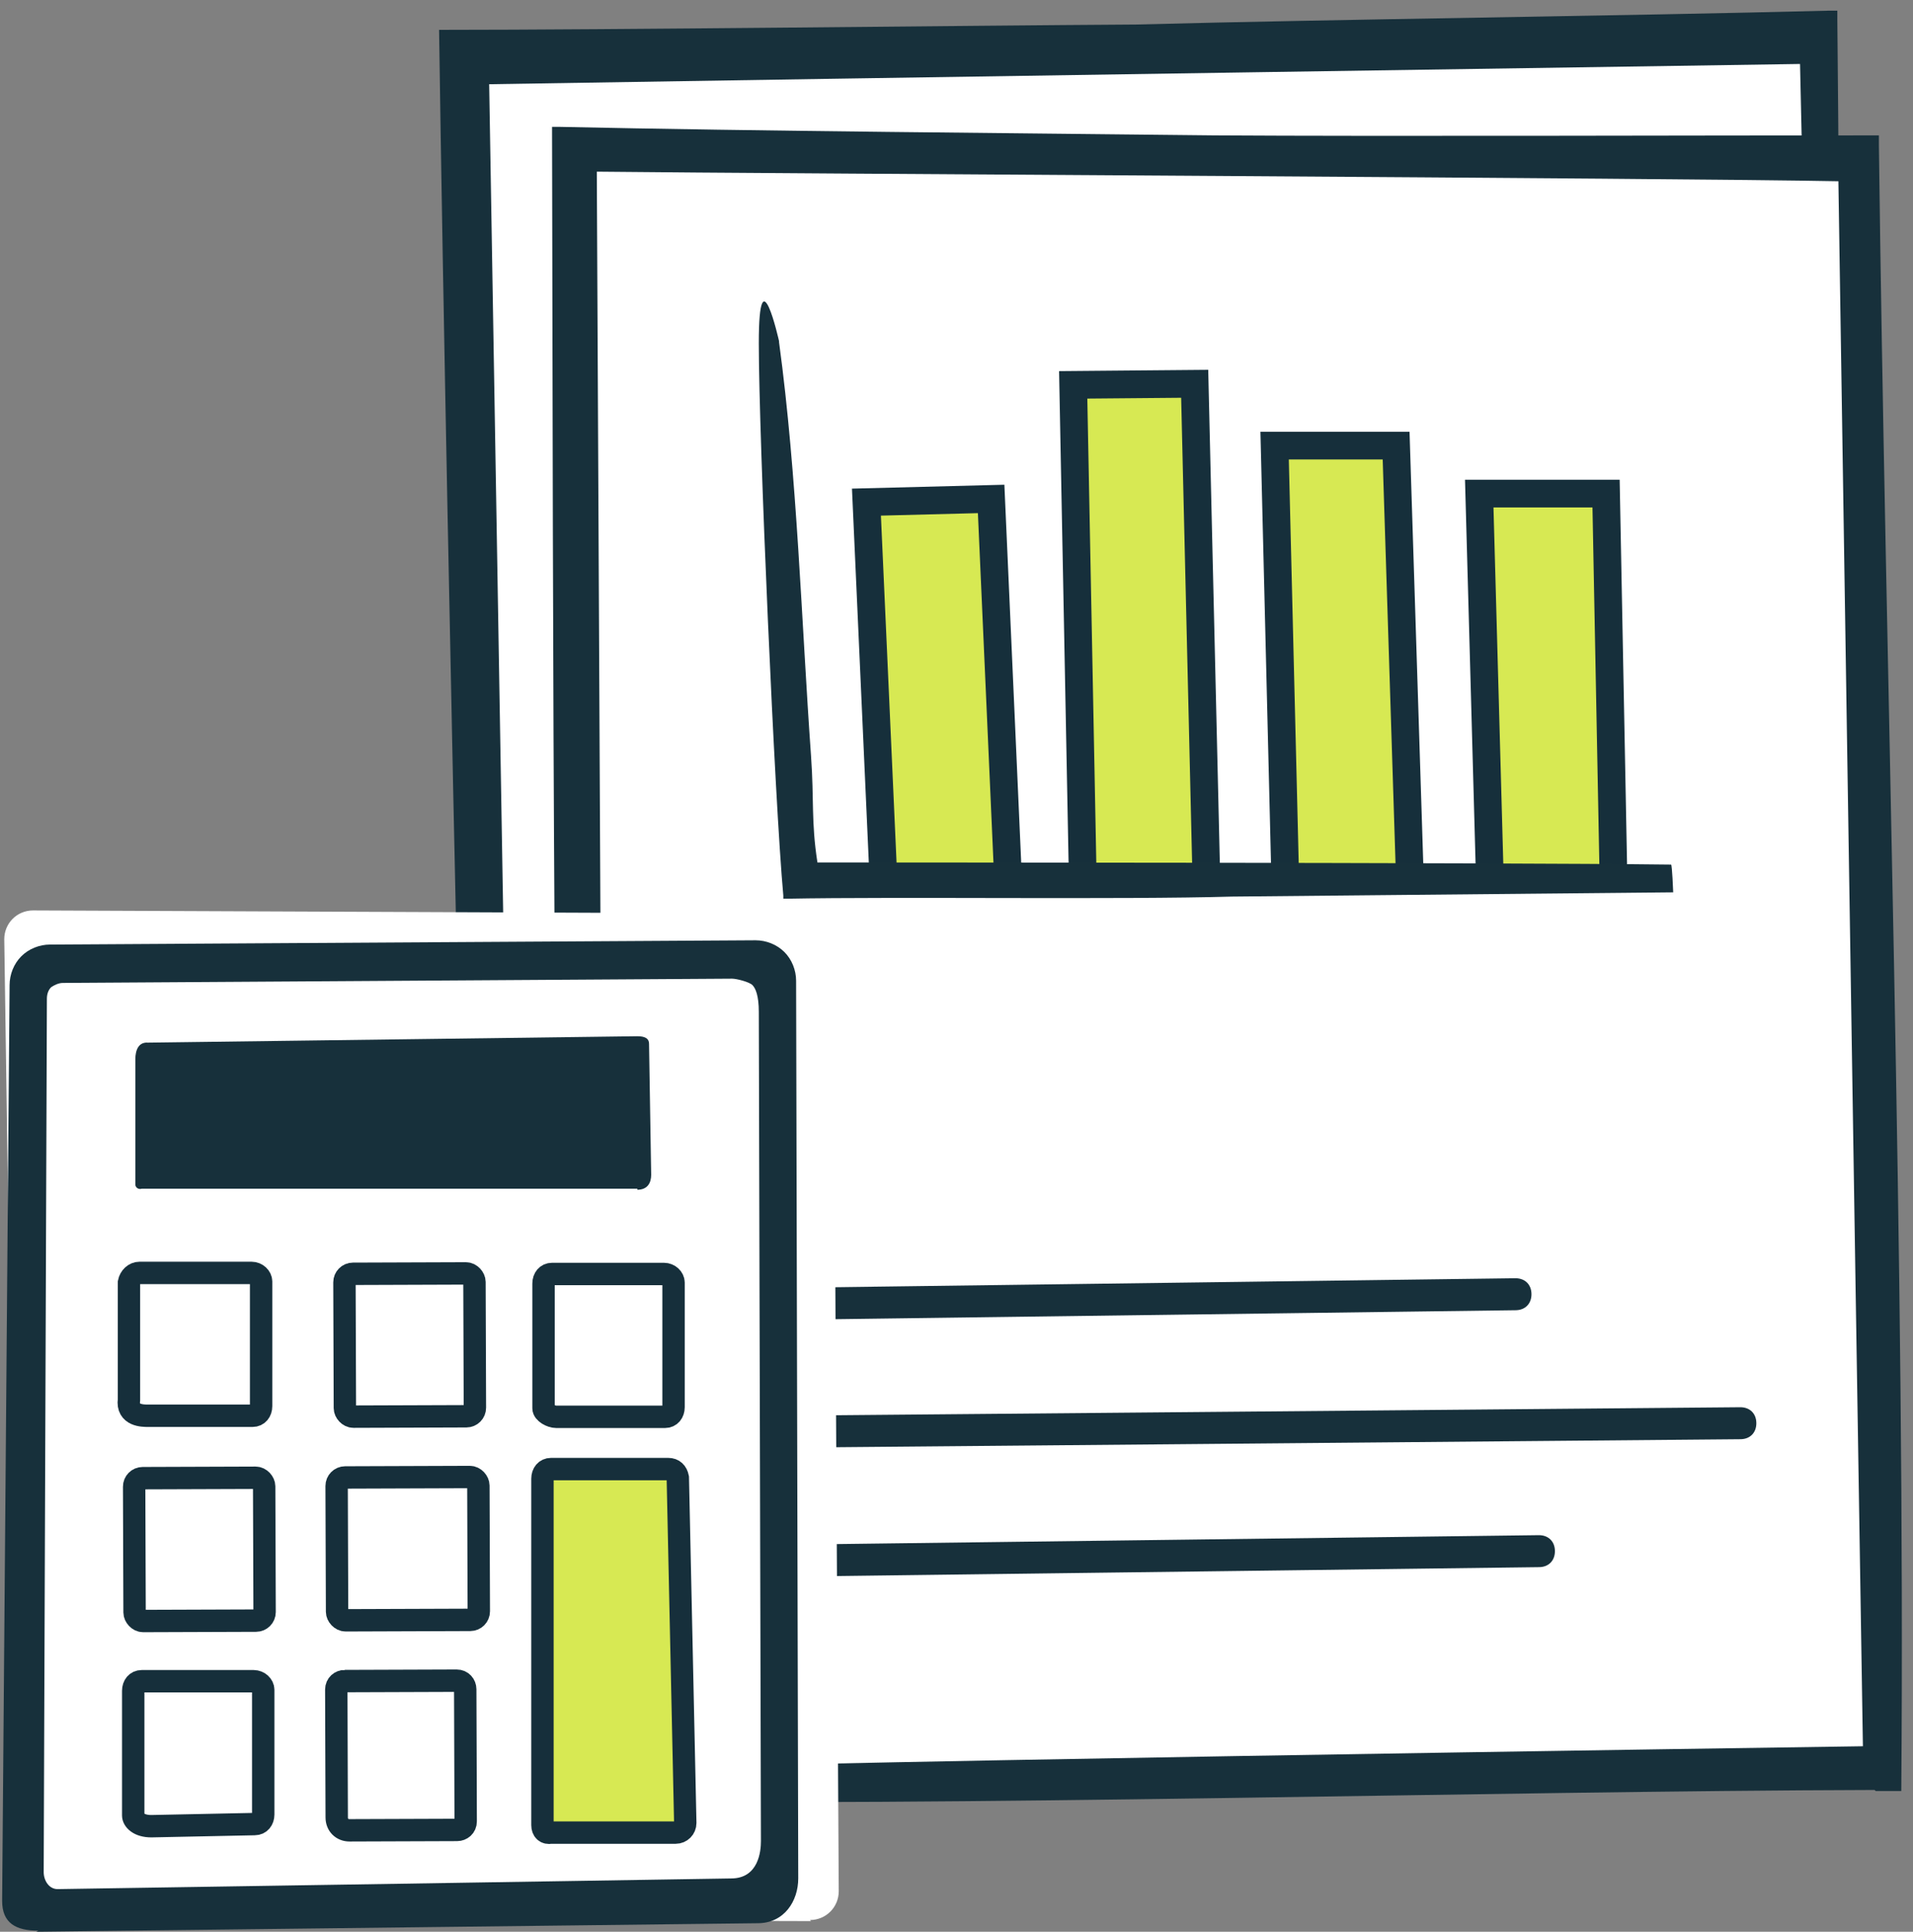 <?xml version="1.0" encoding="UTF-8"?>
<svg id="Layer_1" xmlns="http://www.w3.org/2000/svg" version="1.1" viewBox="0 0 179.5 181.2">
  <rect x="0" y="0" width="179.5" height="181.2" fill="#808080" stroke="none"/>
  <!-- Generator: Adobe Illustrator 29.6.1, SVG Export Plug-In . SVG Version: 2.1.1 Build 9)  -->
  <defs>
    <style>
      .st0 {
        fill: none;
      }

      .st0, .st1, .st2 {
        stroke-width: 2.1px;
      }

      .st0, .st1, .st2, .st3 {
        stroke: #162f3b;
        stroke-miterlimit: 10;
      }

      .st4 {
        fill: #17303b;
      }

      .st5, .st2 {
        fill: #fff;
      }

      .st1, .st3 {
        fill: #d7e953;
      }

      .st3 {
        stroke-width: 2.6px;
      }
    </style>
  </defs>
  <g>
    <path class="st5" d="M172.1,155.9l-.5-154.1L41.8,3.3s2.8,153.1,3.6,153.7c1.4,1,105.9-.6,126.5-1.2h.3Z"/>
    <path class="st4" d="M172,155.8c-.5-34.3-3.1-149.8-3.1-149.8,0,0-92.9,1.4-123,1.9l2.5,147.8c.4,0,90.2.3,123.5,0h0ZM172.2,156c-38.9,1.3-126.7,4-127.7,3.4-.1-.1-2.6-106.8-3.3-156.6,16.5,0,49-.4,65.4-.5,18.9-.5,45.8-.8,65-1.3h.8v.8c.5,48.9.1,105.1-.1,154.3h0Z"/>
    <g>
      <path class="st5" d="M178.1,167.3l-2.8-153.8-122.9-1s1.2,154.9,2,155.5l123.7-.6Z"/>
      <path class="st4" d="M174.8,163.8c-.8-49.1-2.3-146.8-2.3-146.8-15.4-.3-98.4-.7-116.5-.9,0,0,.7,149,.8,150-.1-.6,118-2.3,118-2.3ZM175.9,167.9c-36.3.1-86.6,1.6-122.2,1-.6-.5-.6-3.3-.6-3.3v-2.4c-1.2-49.3-1.2-101.4-1.3-150.6,0,0,0-.7,0-.7h.7c18.2.4,43.6.6,61.5.8,15.3.1,46.1,0,61.4,0,0,0,.9,0,.9,0v.9c.6,49,2.5,105.2,2.1,154.4h-2.4Z"/>
    </g>
    <path class="st4" d="M72.9,135.8c-.9,0-1.5-.6-1.5-1.5s.6-1.5,1.5-1.5l90.4-.8c.9,0,1.5.6,1.5,1.5s-.6,1.5-1.5,1.5l-90.4.8h0Z"/>
    <path class="st4" d="M73.9,123.8c-.9,0-1.5-.6-1.5-1.5s.6-1.5,1.5-1.5l68.3-.9h0c.9,0,1.5.6,1.5,1.5s-.6,1.5-1.5,1.5l-68.3.9h0Z"/>
    <path class="st4" d="M73.4,147.9c-.9,0-1.5-.6-1.5-1.5s.6-1.5,1.5-1.5l71-.9h0c.9,0,1.5.6,1.5,1.5s-.6,1.5-1.5,1.5l-71,.9h0Z"/>
    <polyline class="st3" points="120.6 82.6 119.6 41.8 131 41.8 132.3 82.7"/>
    <polyline class="st3" points="101.6 82.6 100.7 36.1 112.1 36 113.2 82.7"/>
    <polyline class="st3" points="82.9 82.6 81.3 47.1 93 46.8 94.6 82.7"/>
    <polyline class="st3" points="139.8 82.6 138.8 46.3 150.7 46.3 151.4 82.7"/>
    <path class="st4" d="M73.1,32.1c1.7,12.5,2.1,26.2,3,38.8.3,4.2,0,6.1.6,10,0,0,64.4,0,80.1.2.1,0,.2,2.6.2,2.6l-41.4.4c-10.3.3-31.3,0-41.8.2h-.3v-.3c-.8-8.7-2.3-43.1-2.3-51.8s1.9-.2,1.9-.2Z"/>
  </g>
  <path class="st5" d="M76.1,180.2l-71.7-.2c-1.5,0-2.7-1.2-2.7-2.7L.4,88.1c0-1.5,1.2-2.7,2.7-2.7l72.4.3c1.5,0,2.7,1.2,2.7,2.7l.5,89c0,1.5-1.2,2.7-2.7,2.7Z"/>
  <path class="st0" d="M23.5,132.8h-9.6c-.5,0-2,0-1.8-1.5v-11c.1-.5.5-.9,1-.9h10.5c.5,0,.9.4.9.8v11.7c0,.5-.3.9-.8.9Z"/>
  <rect class="st0" x="32.2" y="119.5" width="12.2" height="13.4" rx=".8" ry=".8" transform="translate(-.3 .1) rotate(-.2)"/>
  <g>
    <rect class="st0" x="12.5" y="138.7" width="12.2" height="13.4" rx=".8" ry=".8" transform="translate(-.4 0) rotate(-.2)"/>
    <rect class="st0" x="31.5" y="138.6" width="13.3" height="13.4" rx=".8" ry=".8" transform="translate(-.4 .1) rotate(-.2)"/>
  </g>
  <g>
    <path class="st0" d="M23.9,171.1l-9.7.2c-1.2,0-1.7-.6-1.7-1v-11.7c0-.5.3-.9.8-.9h10.5c.5,0,.9.4.9.8v11.7c0,.5-.3.9-.8.9Z"/>
    <path class="st0" d="M32.2,157.7h10.5c.5,0,.8.4.8.8v12.4c0,.5-.4.8-.8.8h-10.1c-.7,0-1.2-.5-1.2-1.2v-12c0-.5.4-.8.8-.8Z" transform="translate(-.4 .1) rotate(-.2)"/>
  </g>
  <path class="st4" d="M59.8,111.5H13.3c-.3.1-.6-.1-.6-.4v-11.7c0-.3,0-1.7,1.2-1.6l45.9-.6c.7,0,1.1.2,1.1.7l.2,12.3c0,.7-.3,1.4-1.3,1.4Z"/>
  <path class="st4" d="M3.6,181.1c-2.1,0-3.4-.7-3.4-2.8l.7-85.9c0-1,.4-2,1.1-2.7.7-.7,1.7-1.1,2.7-1.1l66.2-.4h0c1,0,2,.4,2.7,1.1.7.7,1.1,1.7,1.1,2.7l.2,84.2c0,2.1-1.3,4.2-3.8,4.2,0,0-67.7.8-67.7.8ZM5.9,92.2c-.4,0-.8.2-1.1.4-.3.3-.4.7-.4,1.1l-.3,81.9c0,.8.5,1.6,1.3,1.6s63.2-1,63.2-1c2.6,0,2.8-2.6,2.8-3.5l-.2-77.8c0-1.5-.3-2.2-.6-2.5-.3-.3-1.5-.6-1.9-.6s-62.8.4-62.8.4Z"/>
  <path class="st2" d="M62.3,132.9h-10.1c-.5,0-1.2-.4-1.2-.8v-11.7c0-.5.3-.9.8-.9h10.5c.5,0,.9.4.9.8v11.7c0,.5-.3.9-.8.9Z"/>
  <path class="st1" d="M63.4,171.9h-11.7c-.5.1-.8-.2-.8-.7v-32.5c0-.5.3-.9.8-.9h11c.5,0,.8.3.9.8l.7,32.4c0,.5-.4.9-.9.9Z"/>
</svg>